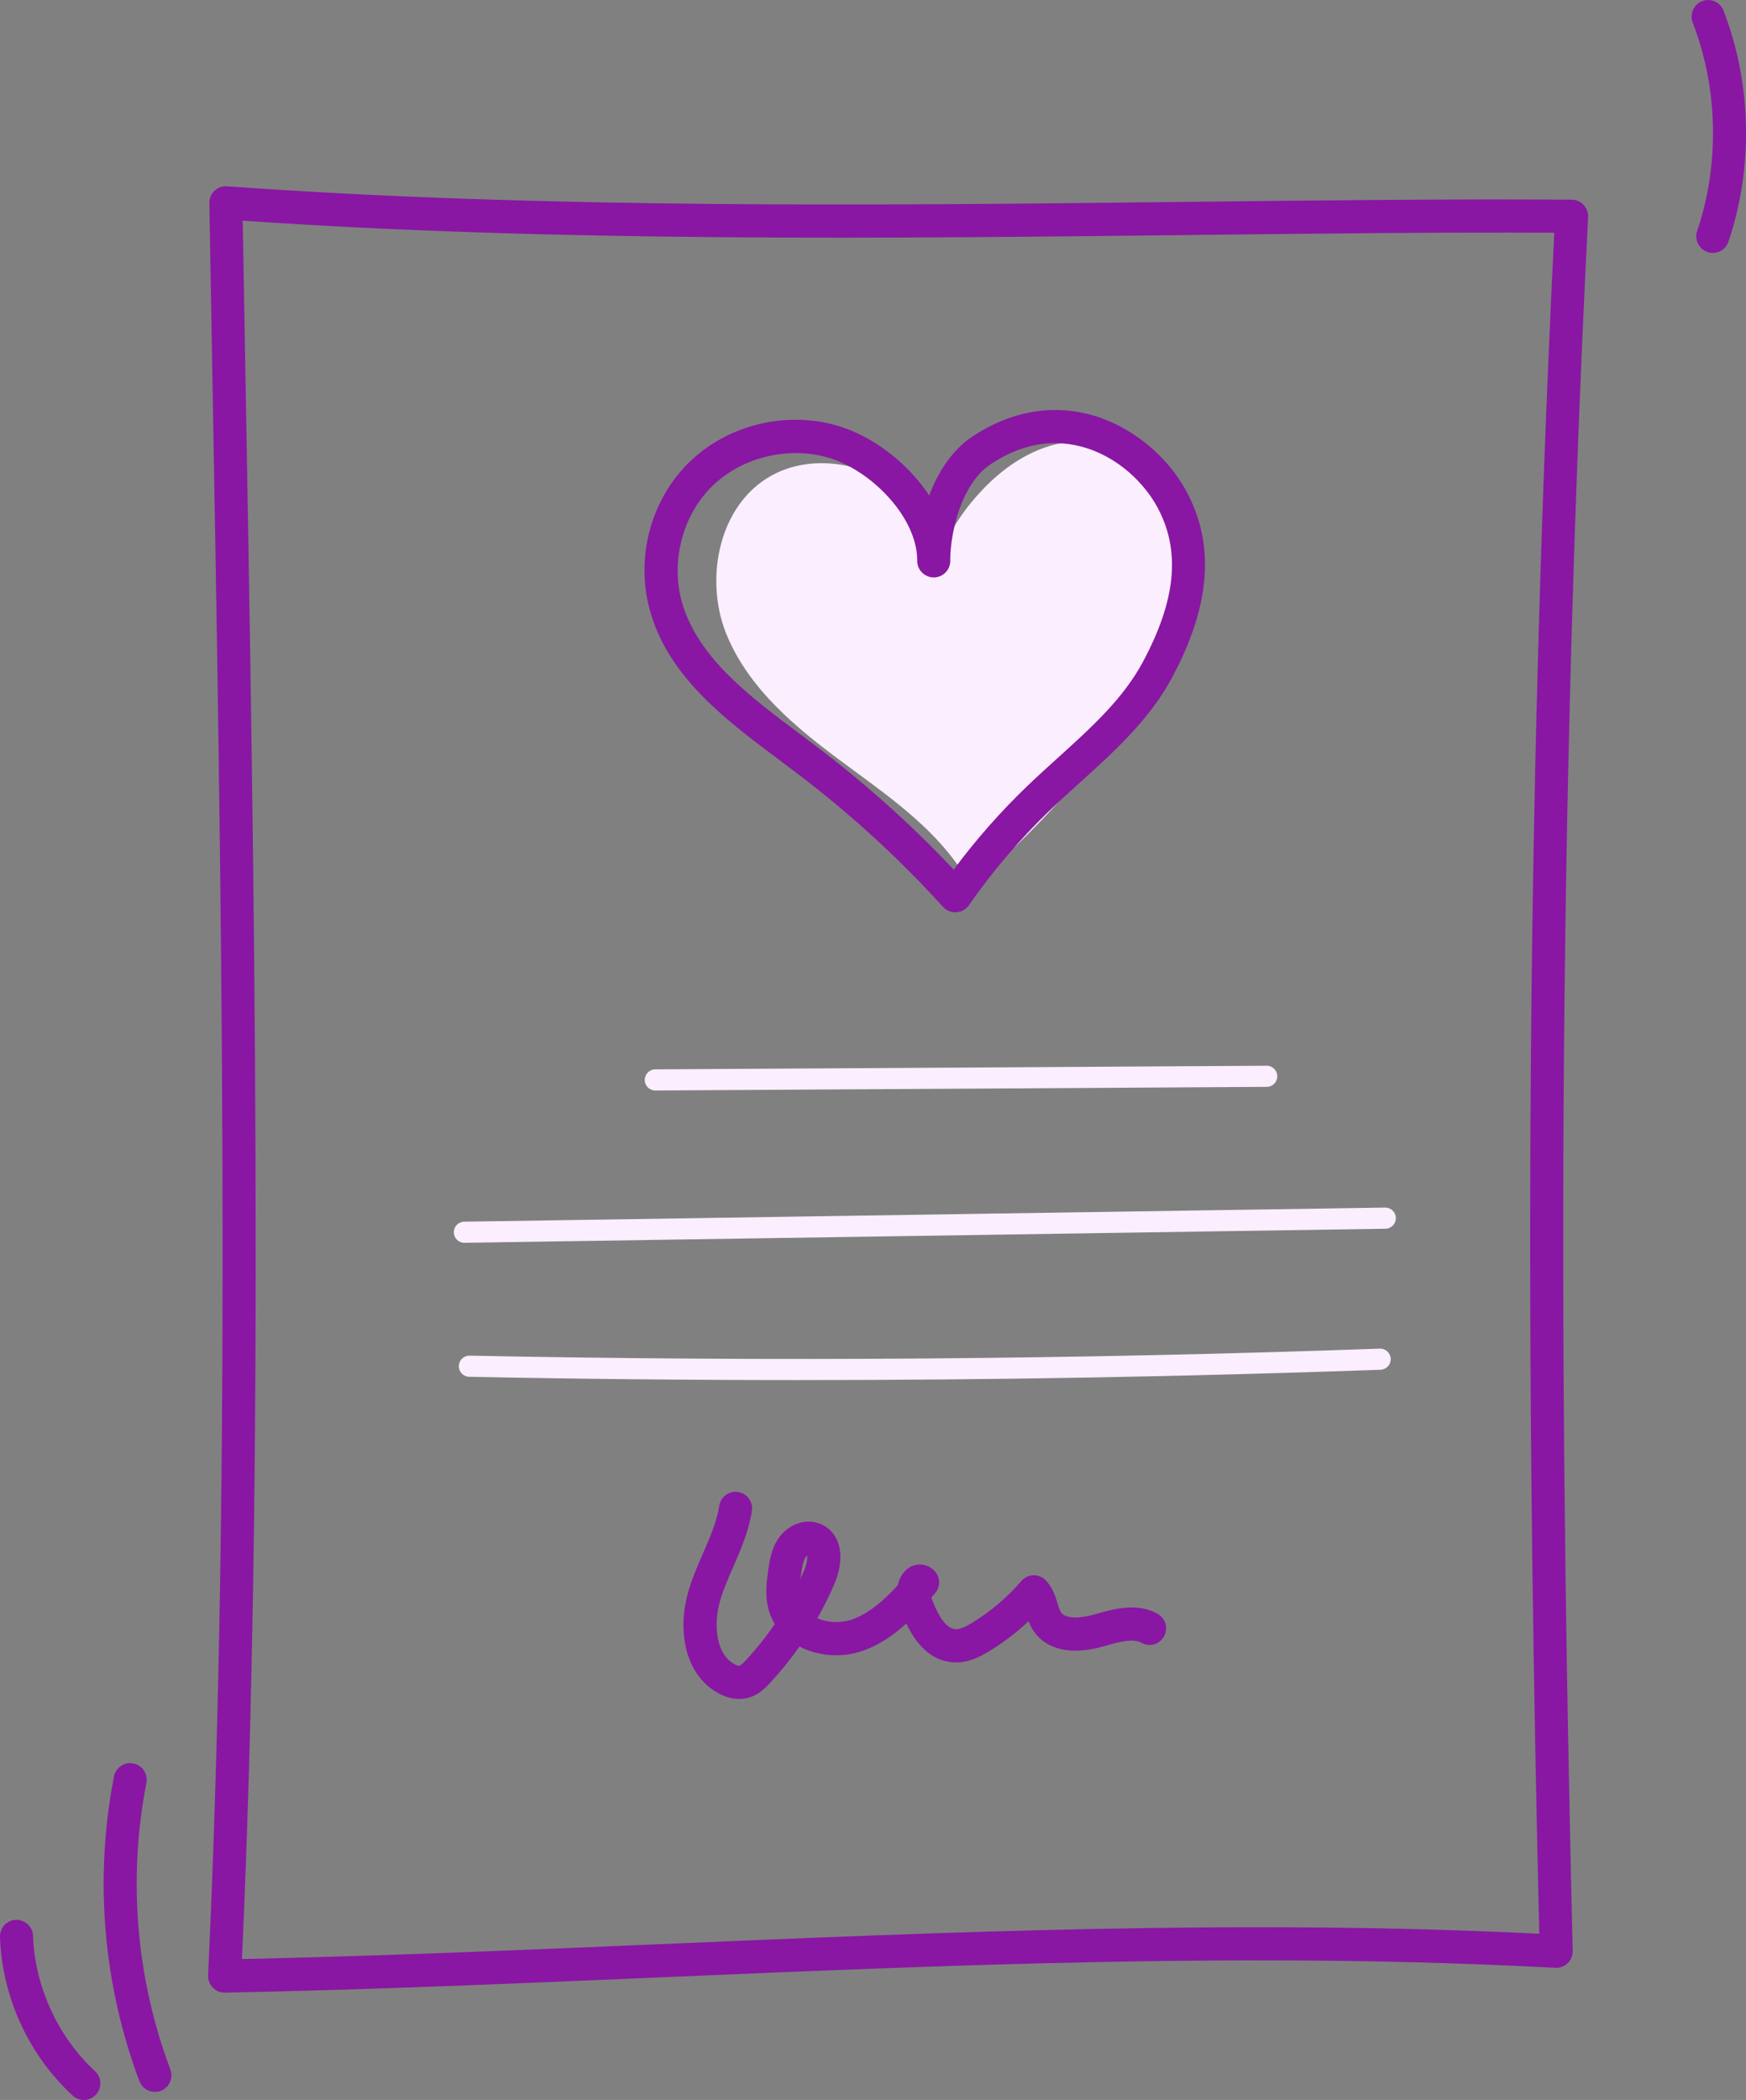 <svg width="84" height="101" viewBox="0 0 84 101" fill="none" xmlns="http://www.w3.org/2000/svg">
<rect x="0" y="0" width="84" height="101" fill="#808080" stroke="none"/>
<g clip-path="url(#clip0_1959_4295)">
<path d="M31.524 52.449C31.247 52.449 31.02 52.223 31.02 51.943C31.02 51.662 31.242 51.434 31.523 51.432L60.941 51.258C61.217 51.254 61.448 51.481 61.45 51.763C61.45 52.044 61.228 52.272 60.947 52.274L31.529 52.449H31.527H31.524Z" fill="#FBEEFE"/>
<path d="M22.339 59.774C22.063 59.774 21.838 59.553 21.834 59.273C21.83 58.992 22.053 58.762 22.333 58.758L66.64 58.08H66.648C66.924 58.08 67.149 58.302 67.153 58.581C67.157 58.863 66.935 59.093 66.654 59.097L22.347 59.774H22.339Z" fill="#FBEEFE"/>
<path d="M38.431 66.377C33.129 66.377 27.836 66.324 22.569 66.217C22.289 66.211 22.068 65.979 22.074 65.7C22.081 65.423 22.305 65.201 22.579 65.201C22.583 65.201 22.585 65.201 22.59 65.201C37.122 65.494 51.857 65.384 66.384 64.864C66.66 64.854 66.897 65.073 66.907 65.355C66.917 65.636 66.698 65.87 66.418 65.88C57.138 66.211 47.772 66.377 38.431 66.377Z" fill="#FBEEFE"/>
<path d="M10.806 95.838C10.591 95.838 10.385 95.752 10.236 95.596C10.082 95.438 10 95.222 10.011 95.001C11.16 70.79 10.649 42.148 10.197 16.877C10.154 14.477 10.111 12.106 10.072 9.769C10.068 9.545 10.158 9.33 10.319 9.176C10.481 9.022 10.702 8.944 10.922 8.96C26.152 10.061 42.67 9.874 57.244 9.708C63.753 9.634 69.901 9.564 75.614 9.603C75.831 9.603 76.037 9.695 76.186 9.853C76.336 10.011 76.413 10.225 76.403 10.443C74.769 42.881 75.111 70.8 75.663 93.83C75.669 94.052 75.581 94.268 75.422 94.422C75.262 94.578 75.045 94.658 74.825 94.645C60.558 93.874 45.901 94.5 31.724 95.105C24.848 95.399 17.739 95.703 10.818 95.838C10.812 95.838 10.808 95.838 10.802 95.838H10.806ZM11.677 10.613C11.714 12.668 11.751 14.748 11.787 16.849C12.233 41.846 12.74 70.141 11.64 94.222C18.275 94.081 25.073 93.789 31.658 93.51C45.588 92.917 59.983 92.301 74.054 93.007C73.518 70.309 73.205 42.928 74.776 11.194C69.313 11.165 63.451 11.233 57.264 11.303C42.934 11.467 26.731 11.652 11.677 10.613Z" fill="#8917A3"/>
<path d="M35.567 81.714C35.209 81.714 34.833 81.604 34.475 81.39C32.827 80.4 32.614 78.212 33.134 76.481C33.32 75.861 33.575 75.278 33.821 74.713C34.162 73.931 34.485 73.192 34.602 72.426C34.669 71.991 35.074 71.691 35.51 71.759C35.943 71.826 36.242 72.235 36.174 72.67C36.025 73.641 35.645 74.512 35.279 75.354C35.041 75.9 34.816 76.415 34.657 76.943C34.316 78.076 34.424 79.497 35.291 80.019C35.444 80.111 35.557 80.123 35.585 80.115C35.661 80.092 35.827 79.912 35.882 79.854C36.391 79.306 36.857 78.721 37.276 78.107C37.16 77.916 37.068 77.713 37.002 77.499C36.779 76.768 36.886 76.027 36.965 75.485C37.027 75.062 37.11 74.481 37.462 73.976C37.941 73.286 38.793 73.003 39.488 73.3C39.862 73.461 40.141 73.748 40.296 74.134C40.611 74.922 40.296 75.826 40.145 76.175C39.899 76.746 39.625 77.3 39.323 77.836C39.815 78.045 40.437 78.074 40.948 77.904C41.813 77.616 42.541 76.951 43.191 76.247C43.264 75.914 43.434 75.6 43.712 75.413C44.082 75.165 44.548 75.196 44.898 75.493C45.062 75.631 45.162 75.83 45.178 76.044C45.195 76.257 45.123 76.469 44.984 76.629C44.925 76.697 44.865 76.764 44.806 76.832C45.035 77.479 45.446 78.353 45.998 78.358H46.002C46.235 78.358 46.526 78.199 46.781 78.043C47.666 77.501 48.46 76.826 49.139 76.04C49.284 75.871 49.494 75.77 49.717 75.764C49.94 75.76 50.155 75.847 50.31 76.007C50.647 76.356 50.774 76.775 50.876 77.111C50.929 77.29 50.981 77.456 51.046 77.553C51.257 77.865 51.964 77.838 52.569 77.672L52.776 77.614C53.639 77.372 54.71 77.072 55.691 77.618C56.076 77.832 56.215 78.319 56 78.704C55.787 79.091 55.303 79.23 54.918 79.014C54.51 78.787 53.845 78.971 53.201 79.152L52.986 79.212C51.516 79.614 50.328 79.337 49.729 78.448C49.623 78.29 49.547 78.13 49.486 77.974C48.911 78.513 48.282 78.992 47.607 79.407C47.159 79.682 46.618 79.961 45.984 79.955C44.988 79.947 44.191 79.32 43.602 78.087C42.99 78.643 42.285 79.138 41.449 79.417C40.476 79.741 39.359 79.657 38.464 79.191C38.032 79.803 37.56 80.388 37.049 80.94C36.798 81.211 36.493 81.511 36.039 81.645C35.888 81.69 35.73 81.712 35.571 81.712L35.567 81.714ZM38.836 74.818C38.812 74.836 38.785 74.861 38.764 74.89C38.63 75.085 38.578 75.434 38.538 75.715C38.527 75.791 38.517 75.865 38.507 75.937C38.566 75.808 38.625 75.676 38.683 75.543C38.812 75.241 38.846 74.966 38.836 74.818Z" fill="#8917A3"/>
<path d="M7.45 100.612C7.13 100.612 6.827 100.415 6.706 100.095C4.954 95.417 4.531 90.35 5.482 85.445C5.565 85.012 5.983 84.728 6.414 84.815C6.845 84.899 7.127 85.318 7.042 85.751C6.148 90.367 6.545 95.132 8.195 99.534C8.35 99.947 8.142 100.407 7.731 100.563C7.639 100.598 7.545 100.614 7.45 100.614V100.612Z" fill="#8917A3"/>
<path d="M4.034 101C3.842 101 3.65 100.93 3.497 100.791C1.374 98.834 0.101 96.054 0 93.163C-0.014 92.722 0.33 92.352 0.767 92.338C1.205 92.327 1.575 92.666 1.589 93.108C1.673 95.537 2.787 97.969 4.57 99.614C4.893 99.912 4.916 100.417 4.617 100.743C4.46 100.914 4.247 101.002 4.03 101.002L4.034 101Z" fill="#8917A3"/>
<path d="M82.402 12.165C82.316 12.165 82.23 12.151 82.147 12.122C81.731 11.98 81.509 11.527 81.65 11.11C82.737 7.901 82.66 4.248 81.437 1.088C81.278 0.678 81.482 0.214 81.891 0.055C82.3 -0.105 82.762 0.101 82.919 0.511C84.275 4.016 84.361 8.067 83.154 11.625C83.042 11.958 82.733 12.167 82.402 12.167V12.165Z" fill="#8917A3"/>
<path d="M46.839 41.85C45.422 39.516 43.067 37.898 40.847 36.257C38.626 34.619 36.388 32.771 35.39 30.239C34.39 27.708 35.116 24.332 37.637 23.178C39.195 22.466 41.114 22.758 42.55 23.683C43.985 24.607 44.973 26.088 45.559 27.663C45.803 26.219 46.647 24.93 47.673 23.862C48.988 22.495 50.904 21.376 52.764 21.86C54.167 22.226 55.177 23.412 55.907 24.632C56.586 25.767 57.119 27.032 57.095 28.346C57.056 30.445 55.637 32.247 54.283 33.88C52.004 36.633 49.722 39.386 46.837 41.85H46.839Z" fill="#FBEEFE"/>
<path d="M46.839 42.359C46.812 42.359 46.785 42.357 46.759 42.353C46.612 42.328 46.485 42.242 46.407 42.115C45.154 40.051 43.083 38.53 41.079 37.06C40.901 36.928 40.723 36.799 40.547 36.668C38.386 35.07 35.99 33.14 34.919 30.428C33.86 27.745 34.614 24.006 37.428 22.716C39.047 21.975 41.165 22.187 42.825 23.254C44.068 24.055 44.907 25.17 45.465 26.211C45.851 25.289 46.468 24.384 47.313 23.507C49.043 21.706 51.128 20.907 52.895 21.365C54.211 21.708 55.34 22.69 56.344 24.367C57.215 25.823 57.628 27.127 57.605 28.352C57.562 30.72 55.894 32.732 54.677 34.202C52.422 36.926 50.089 39.741 47.172 42.234C47.08 42.312 46.963 42.355 46.845 42.355L46.839 42.359ZM39.533 23.291C38.936 23.291 38.358 23.406 37.845 23.642C35.557 24.689 34.97 27.804 35.857 30.054C36.828 32.516 39.096 34.337 41.145 35.85C41.32 35.98 41.498 36.111 41.674 36.241C43.598 37.653 45.583 39.111 46.945 41.086C49.597 38.743 51.78 36.109 53.894 33.555C55.348 31.8 56.554 30.196 56.587 28.336C56.605 27.305 56.241 26.18 55.471 24.893C54.61 23.456 53.684 22.624 52.635 22.351C50.549 21.809 48.587 23.64 48.037 24.213C46.924 25.371 46.26 26.56 46.057 27.747C46.019 27.973 45.835 28.145 45.606 28.168C45.377 28.19 45.164 28.055 45.084 27.839C44.655 26.687 43.819 25.104 42.275 24.11C41.437 23.57 40.462 23.291 39.533 23.291Z" fill="#FBEEFE"/>
<path d="M45.96 43.881C45.737 43.881 45.522 43.786 45.371 43.62C43.249 41.281 40.889 39.121 38.358 37.204C38.094 37.005 37.827 36.803 37.559 36.602C34.934 34.639 32.216 32.613 31.294 29.453C30.54 26.866 31.294 24.006 33.224 22.17C35.187 20.3 38.209 19.68 40.742 20.626C42.226 21.181 43.741 22.363 44.704 23.833C45.121 22.721 45.792 21.655 46.786 20.994C48.56 19.813 50.49 19.444 52.367 19.92C54.322 20.417 56.135 21.856 57.102 23.677C58.466 26.242 58.229 29.161 56.379 32.605C55.297 34.617 53.598 36.152 51.954 37.639C51.484 38.064 50.998 38.503 50.541 38.941C49.084 40.339 47.761 41.887 46.614 43.538C46.475 43.737 46.254 43.862 46.013 43.877C45.996 43.877 45.978 43.877 45.962 43.877L45.96 43.881ZM38.293 21.79C36.837 21.79 35.361 22.334 34.318 23.328C32.842 24.735 32.241 27.016 32.819 29.003C33.592 31.65 36.091 33.516 38.507 35.321C38.779 35.524 39.049 35.725 39.317 35.929C41.664 37.709 43.87 39.688 45.882 41.825C46.949 40.386 48.143 39.031 49.442 37.787C49.916 37.333 50.411 36.885 50.889 36.452C52.502 34.992 54.028 33.615 54.978 31.847C56.577 28.87 56.806 26.513 55.7 24.429C55.101 23.304 53.809 21.934 51.977 21.468C50.525 21.099 49.074 21.388 47.663 22.324C46.185 23.308 45.722 25.757 45.718 26.878C45.718 26.911 45.718 26.944 45.718 26.977C45.718 27.414 45.365 27.769 44.929 27.773C44.494 27.773 44.136 27.428 44.128 26.991C44.128 26.958 44.128 26.925 44.128 26.893C44.079 24.899 42.069 22.827 40.186 22.123C39.587 21.899 38.941 21.79 38.293 21.79Z" fill="#8917A3"/>
</g>
<defs>
<clipPath id="clip0_1959_4295">
<rect width="84" height="101" fill="white"/>
</clipPath>
</defs>
</svg>
